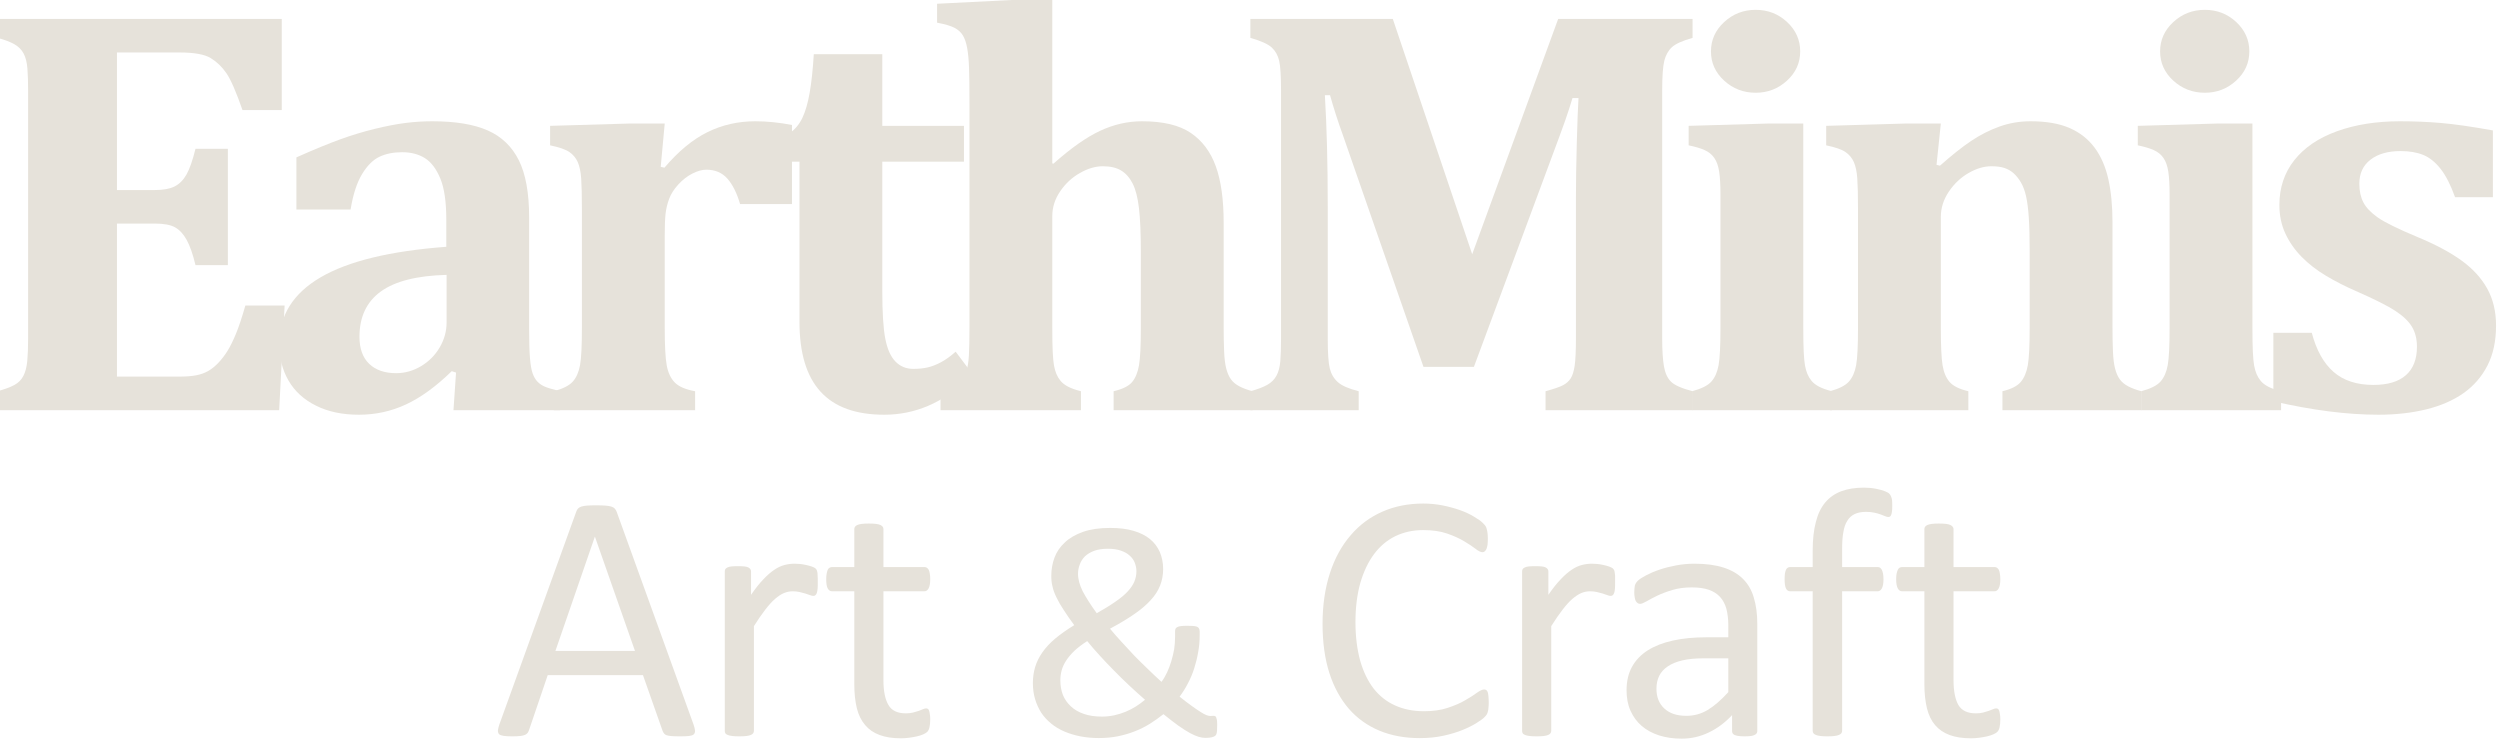 <?xml version="1.0" encoding="UTF-8" standalone="no"?>
<!DOCTYPE svg PUBLIC "-//W3C//DTD SVG 1.1//EN" "http://www.w3.org/Graphics/SVG/1.1/DTD/svg11.dtd">
<svg width="100%" height="100%" viewBox="0 0 1030 305" version="1.1" xmlns="http://www.w3.org/2000/svg" xmlns:xlink="http://www.w3.org/1999/xlink" xml:space="preserve" xmlns:serif="http://www.serif.com/" style="fill-rule:evenodd;clip-rule:evenodd;stroke-linejoin:round;stroke-miterlimit:2;">
    <g transform="matrix(1,0,0,1,-65.795,-738.818)">
        <g id="logo-white" transform="matrix(1.98,0,0,1.98,-7606.34,-536.363)">
            <g transform="matrix(3.141,0,0,3.141,549.987,474.223)">
                <path d="M1104.47,102.057C1104.53,102.229 1104.56,102.368 1104.57,102.473C1104.57,102.579 1104.54,102.659 1104.48,102.713C1104.42,102.768 1104.31,102.803 1104.17,102.819C1104.02,102.834 1103.83,102.842 1103.59,102.842C1103.35,102.842 1103.15,102.836 1103.01,102.825C1102.86,102.813 1102.76,102.793 1102.68,102.766C1102.61,102.739 1102.55,102.702 1102.52,102.655C1102.48,102.608 1102.45,102.549 1102.42,102.479L1101.12,98.788L1094.81,98.788L1093.57,102.432C1093.55,102.502 1093.51,102.563 1093.48,102.614C1093.44,102.664 1093.38,102.707 1093.31,102.743C1093.23,102.778 1093.13,102.803 1092.99,102.819C1092.85,102.834 1092.67,102.842 1092.46,102.842C1092.23,102.842 1092.04,102.832 1091.9,102.813C1091.76,102.793 1091.65,102.756 1091.59,102.702C1091.54,102.647 1091.51,102.567 1091.51,102.461C1091.52,102.356 1091.55,102.217 1091.61,102.045L1096.7,87.959C1096.73,87.873 1096.77,87.803 1096.82,87.748C1096.87,87.694 1096.95,87.651 1097.04,87.62C1097.14,87.588 1097.27,87.567 1097.42,87.555C1097.57,87.543 1097.76,87.538 1098,87.538C1098.25,87.538 1098.46,87.543 1098.62,87.555C1098.78,87.567 1098.92,87.588 1099.02,87.62C1099.12,87.651 1099.2,87.696 1099.25,87.754C1099.31,87.813 1099.35,87.885 1099.38,87.971L1104.47,102.057ZM1097.94,89.623L1097.93,89.623L1095.32,97.182L1100.59,97.182L1097.94,89.623Z" style="fill:rgb(230,226,218);fill-rule:nonzero;"/>
                <path d="M1112.7,92.623C1112.7,92.795 1112.7,92.94 1112.69,93.057C1112.68,93.174 1112.66,93.266 1112.64,93.332C1112.62,93.399 1112.59,93.45 1112.55,93.485C1112.52,93.52 1112.47,93.538 1112.41,93.538C1112.35,93.538 1112.27,93.52 1112.18,93.485C1112.09,93.45 1111.99,93.414 1111.87,93.379C1111.76,93.344 1111.63,93.311 1111.49,93.28C1111.35,93.248 1111.2,93.233 1111.04,93.233C1110.84,93.233 1110.65,93.272 1110.46,93.35C1110.27,93.428 1110.08,93.557 1109.87,93.737C1109.66,93.916 1109.45,94.155 1109.22,94.452C1108.99,94.748 1108.74,95.112 1108.47,95.541L1108.47,102.479C1108.47,102.541 1108.45,102.594 1108.42,102.637C1108.39,102.68 1108.34,102.717 1108.27,102.748C1108.2,102.78 1108.1,102.803 1107.98,102.819C1107.85,102.834 1107.69,102.842 1107.5,102.842C1107.31,102.842 1107.15,102.834 1107.03,102.819C1106.9,102.803 1106.8,102.78 1106.73,102.748C1106.65,102.717 1106.6,102.68 1106.58,102.637C1106.55,102.594 1106.54,102.541 1106.54,102.479L1106.54,91.932C1106.54,91.87 1106.55,91.817 1106.57,91.774C1106.6,91.731 1106.64,91.692 1106.71,91.657C1106.78,91.621 1106.87,91.598 1106.98,91.586C1107.09,91.575 1107.24,91.569 1107.41,91.569C1107.59,91.569 1107.73,91.575 1107.84,91.586C1107.96,91.598 1108.04,91.621 1108.11,91.657C1108.17,91.692 1108.21,91.731 1108.24,91.774C1108.27,91.817 1108.28,91.87 1108.28,91.932L1108.28,93.467C1108.57,93.045 1108.84,92.702 1109.1,92.436C1109.35,92.17 1109.59,91.961 1109.82,91.809C1110.04,91.657 1110.27,91.551 1110.49,91.493C1110.71,91.434 1110.94,91.405 1111.16,91.405C1111.27,91.405 1111.38,91.411 1111.51,91.422C1111.64,91.434 1111.77,91.455 1111.91,91.487C1112.06,91.518 1112.18,91.553 1112.3,91.592C1112.41,91.631 1112.49,91.67 1112.54,91.709C1112.58,91.748 1112.61,91.786 1112.63,91.821C1112.64,91.856 1112.66,91.901 1112.67,91.955C1112.68,92.01 1112.69,92.09 1112.69,92.196C1112.7,92.301 1112.7,92.444 1112.7,92.623Z" style="fill:rgb(230,226,218);fill-rule:nonzero;"/>
                <path d="M1120.15,101.705C1120.15,101.932 1120.13,102.112 1120.1,102.245C1120.07,102.377 1120.02,102.475 1119.96,102.538C1119.9,102.6 1119.8,102.659 1119.68,102.713C1119.55,102.768 1119.41,102.813 1119.25,102.848C1119.09,102.883 1118.92,102.913 1118.74,102.936C1118.56,102.959 1118.38,102.971 1118.2,102.971C1117.65,102.971 1117.19,102.899 1116.8,102.754C1116.4,102.61 1116.09,102.391 1115.84,102.098C1115.59,101.805 1115.4,101.434 1115.29,100.985C1115.18,100.536 1115.12,100.006 1115.12,99.397L1115.12,93.233L1113.64,93.233C1113.53,93.233 1113.43,93.17 1113.36,93.045C1113.29,92.92 1113.26,92.717 1113.26,92.436C1113.26,92.288 1113.27,92.163 1113.29,92.061C1113.31,91.959 1113.33,91.875 1113.36,91.809C1113.39,91.743 1113.43,91.696 1113.49,91.668C1113.54,91.641 1113.59,91.627 1113.65,91.627L1115.12,91.627L1115.12,89.12C1115.12,89.065 1115.13,89.014 1115.16,88.967C1115.19,88.92 1115.24,88.879 1115.31,88.844C1115.39,88.809 1115.49,88.784 1115.61,88.768C1115.74,88.752 1115.89,88.745 1116.08,88.745C1116.28,88.745 1116.44,88.752 1116.56,88.768C1116.69,88.784 1116.78,88.809 1116.86,88.844C1116.92,88.879 1116.98,88.92 1117.01,88.967C1117.04,89.014 1117.05,89.065 1117.05,89.12L1117.05,91.627L1119.76,91.627C1119.82,91.627 1119.88,91.641 1119.92,91.668C1119.97,91.696 1120.01,91.743 1120.05,91.809C1120.08,91.875 1120.11,91.959 1120.12,92.061C1120.14,92.163 1120.15,92.288 1120.15,92.436C1120.15,92.717 1120.11,92.92 1120.04,93.045C1119.97,93.17 1119.88,93.233 1119.76,93.233L1117.05,93.233L1117.05,99.116C1117.05,99.842 1117.16,100.391 1117.38,100.762C1117.59,101.133 1117.98,101.319 1118.53,101.319C1118.71,101.319 1118.87,101.301 1119.01,101.266C1119.15,101.231 1119.28,101.194 1119.39,101.155C1119.5,101.116 1119.59,101.079 1119.67,101.043C1119.75,101.008 1119.82,100.991 1119.88,100.991C1119.92,100.991 1119.95,101 1119.99,101.02C1120.03,101.039 1120.05,101.077 1120.07,101.131C1120.09,101.186 1120.11,101.26 1120.12,101.354C1120.14,101.448 1120.15,101.565 1120.15,101.705Z" style="fill:rgb(230,226,218);fill-rule:nonzero;"/>
                <path d="M1126.95,99.312C1126.95,98.94 1127,98.587 1127.1,98.252C1127.2,97.917 1127.36,97.593 1127.58,97.278C1127.8,96.964 1128.08,96.659 1128.43,96.365C1128.78,96.071 1129.2,95.775 1129.69,95.477C1129.42,95.112 1129.19,94.781 1129,94.483C1128.8,94.185 1128.64,93.908 1128.52,93.651C1128.39,93.394 1128.3,93.149 1128.25,92.915C1128.19,92.682 1128.17,92.447 1128.17,92.21C1128.17,91.791 1128.24,91.39 1128.38,91.008C1128.52,90.626 1128.75,90.288 1129.07,89.994C1129.38,89.699 1129.79,89.466 1130.28,89.293C1130.77,89.121 1131.37,89.035 1132.07,89.035C1132.67,89.035 1133.18,89.099 1133.62,89.228C1134.06,89.356 1134.42,89.539 1134.71,89.775C1135,90.012 1135.21,90.298 1135.36,90.633C1135.5,90.967 1135.58,91.341 1135.58,91.754C1135.58,92.153 1135.51,92.518 1135.38,92.849C1135.25,93.181 1135.05,93.502 1134.76,93.813C1134.48,94.124 1134.12,94.434 1133.67,94.742C1133.23,95.049 1132.69,95.372 1132.06,95.711C1132.29,95.988 1132.54,96.277 1132.82,96.578C1133.09,96.879 1133.37,97.182 1133.66,97.486C1133.96,97.79 1134.26,98.09 1134.57,98.384C1134.87,98.678 1135.17,98.961 1135.47,99.231C1135.61,99.048 1135.73,98.84 1135.84,98.607C1135.95,98.374 1136.04,98.127 1136.12,97.866C1136.2,97.606 1136.26,97.341 1136.31,97.07C1136.35,96.8 1136.37,96.526 1136.37,96.248L1136.37,95.883C1136.37,95.815 1136.38,95.76 1136.4,95.716C1136.42,95.672 1136.46,95.634 1136.52,95.604C1136.57,95.574 1136.65,95.552 1136.76,95.538C1136.86,95.525 1137,95.518 1137.17,95.518C1137.32,95.518 1137.44,95.521 1137.55,95.528C1137.65,95.535 1137.74,95.55 1137.81,95.574C1137.87,95.597 1137.92,95.634 1137.95,95.685C1137.98,95.736 1138,95.805 1138,95.893L1138,96.147C1138,96.526 1137.97,96.898 1137.9,97.263C1137.84,97.628 1137.75,97.985 1137.64,98.333C1137.53,98.682 1137.39,99.015 1137.22,99.333C1137.06,99.65 1136.87,99.945 1136.67,100.215C1136.98,100.459 1137.24,100.662 1137.47,100.824C1137.69,100.986 1137.89,101.118 1138.05,101.22C1138.2,101.321 1138.34,101.392 1138.44,101.433C1138.55,101.473 1138.63,101.494 1138.7,101.494C1138.77,101.494 1138.83,101.49 1138.89,101.483C1138.95,101.477 1139,101.487 1139.04,101.514C1139.08,101.541 1139.11,101.595 1139.12,101.676C1139.15,101.757 1139.16,101.882 1139.16,102.052C1139.16,102.221 1139.15,102.356 1139.15,102.457C1139.14,102.559 1139.13,102.635 1139.11,102.686C1139.09,102.736 1139.07,102.779 1139.02,102.812C1138.98,102.846 1138.91,102.877 1138.8,102.904C1138.69,102.931 1138.55,102.944 1138.38,102.944C1138.24,102.944 1138.09,102.921 1137.93,102.873C1137.77,102.826 1137.58,102.743 1137.36,102.625C1137.14,102.506 1136.89,102.346 1136.6,102.143C1136.32,101.94 1135.98,101.683 1135.6,101.372C1135.31,101.602 1135.01,101.815 1134.7,102.011C1134.38,102.207 1134.05,102.375 1133.69,102.513C1133.34,102.652 1132.96,102.76 1132.58,102.838C1132.19,102.916 1131.77,102.955 1131.31,102.955C1130.89,102.955 1130.48,102.917 1130.1,102.843C1129.72,102.769 1129.37,102.662 1129.04,102.523C1128.72,102.385 1128.42,102.21 1128.17,102.001C1127.91,101.791 1127.69,101.553 1127.51,101.286C1127.34,101.018 1127.2,100.719 1127.1,100.388C1127,100.056 1126.95,99.698 1126.95,99.312ZM1129.94,92.078C1129.94,92.261 1129.97,92.447 1130.02,92.636C1130.07,92.826 1130.15,93.024 1130.25,93.23C1130.36,93.436 1130.49,93.658 1130.64,93.894C1130.79,94.131 1130.97,94.395 1131.18,94.686C1131.67,94.409 1132.09,94.153 1132.42,93.92C1132.76,93.687 1133.03,93.462 1133.23,93.245C1133.43,93.029 1133.58,92.812 1133.67,92.596C1133.76,92.379 1133.81,92.149 1133.81,91.906C1133.81,91.71 1133.77,91.522 1133.7,91.343C1133.63,91.164 1133.52,91.005 1133.36,90.866C1133.21,90.727 1133.01,90.617 1132.77,90.536C1132.54,90.455 1132.25,90.415 1131.92,90.415C1131.56,90.415 1131.26,90.46 1131.01,90.552C1130.77,90.643 1130.56,90.765 1130.4,90.917C1130.25,91.069 1130.13,91.246 1130.06,91.449C1129.98,91.652 1129.94,91.862 1129.94,92.078ZM1128.77,99.14C1128.77,99.491 1128.83,99.813 1128.94,100.104C1129.06,100.394 1129.24,100.646 1129.47,100.859C1129.7,101.073 1129.98,101.238 1130.33,101.357C1130.67,101.475 1131.07,101.534 1131.53,101.534C1131.8,101.534 1132.07,101.505 1132.34,101.448C1132.6,101.39 1132.85,101.313 1133.09,101.215C1133.33,101.116 1133.56,100.998 1133.78,100.859C1134,100.721 1134.19,100.574 1134.38,100.418C1134.03,100.114 1133.68,99.798 1133.33,99.469C1132.98,99.141 1132.64,98.812 1132.32,98.48C1131.99,98.149 1131.68,97.819 1131.38,97.491C1131.08,97.163 1130.8,96.843 1130.55,96.532C1130.21,96.749 1129.93,96.964 1129.7,97.177C1129.48,97.39 1129.3,97.603 1129.16,97.816C1129.02,98.029 1128.92,98.244 1128.86,98.46C1128.8,98.676 1128.77,98.903 1128.77,99.14ZM1125.86,89.643" style="fill:rgb(230,226,218);fill-rule:nonzero;"/>
                <path d="M1157.15,100.627C1157.15,100.752 1157.14,100.862 1157.13,100.955C1157.13,101.049 1157.11,101.131 1157.09,101.202C1157.08,101.272 1157.05,101.334 1157.02,101.389C1156.99,101.444 1156.93,101.51 1156.85,101.588C1156.78,101.666 1156.61,101.786 1156.36,101.946C1156.11,102.106 1155.8,102.262 1155.43,102.414C1155.06,102.567 1154.63,102.696 1154.15,102.801C1153.67,102.907 1153.15,102.959 1152.58,102.959C1151.59,102.959 1150.7,102.795 1149.91,102.467C1149.12,102.139 1148.44,101.655 1147.88,101.014C1147.33,100.373 1146.89,99.582 1146.59,98.641C1146.29,97.7 1146.14,96.616 1146.14,95.389C1146.14,94.131 1146.31,93.01 1146.63,92.026C1146.95,91.041 1147.41,90.207 1148,89.524C1148.58,88.84 1149.28,88.319 1150.1,87.959C1150.91,87.6 1151.82,87.42 1152.81,87.42C1153.25,87.42 1153.67,87.461 1154.09,87.543C1154.5,87.625 1154.88,87.729 1155.24,87.854C1155.59,87.979 1155.9,88.123 1156.17,88.288C1156.45,88.452 1156.64,88.586 1156.74,88.692C1156.85,88.797 1156.92,88.877 1156.95,88.932C1156.98,88.987 1157.01,89.051 1157.02,89.125C1157.04,89.2 1157.06,89.288 1157.07,89.389C1157.08,89.491 1157.09,89.612 1157.09,89.752C1157.09,89.909 1157.08,90.041 1157.07,90.151C1157.05,90.26 1157.03,90.352 1157,90.426C1156.96,90.5 1156.93,90.555 1156.88,90.59C1156.84,90.625 1156.79,90.643 1156.73,90.643C1156.62,90.643 1156.46,90.567 1156.27,90.414C1156.07,90.262 1155.82,90.094 1155.51,89.911C1155.2,89.727 1154.83,89.559 1154.39,89.407C1153.95,89.254 1153.42,89.178 1152.8,89.178C1152.13,89.178 1151.52,89.313 1150.96,89.582C1150.41,89.852 1149.94,90.248 1149.55,90.772C1149.16,91.295 1148.86,91.934 1148.64,92.688C1148.43,93.442 1148.32,94.303 1148.32,95.272C1148.32,96.233 1148.43,97.082 1148.63,97.821C1148.84,98.559 1149.14,99.176 1149.52,99.672C1149.91,100.168 1150.38,100.543 1150.95,100.797C1151.51,101.051 1152.15,101.178 1152.86,101.178C1153.46,101.178 1153.99,101.104 1154.43,100.955C1154.88,100.807 1155.27,100.641 1155.58,100.457C1155.9,100.274 1156.16,100.108 1156.36,99.959C1156.57,99.811 1156.73,99.737 1156.84,99.737C1156.9,99.737 1156.94,99.748 1156.98,99.772C1157.02,99.795 1157.05,99.84 1157.08,99.907C1157.1,99.973 1157.12,100.065 1157.13,100.182C1157.14,100.299 1157.15,100.448 1157.15,100.627Z" style="fill:rgb(230,226,218);fill-rule:nonzero;"/>
                <path d="M1165.52,92.623C1165.52,92.795 1165.52,92.94 1165.51,93.057C1165.5,93.174 1165.49,93.266 1165.46,93.332C1165.44,93.399 1165.41,93.45 1165.37,93.485C1165.34,93.52 1165.29,93.538 1165.23,93.538C1165.16,93.538 1165.09,93.52 1165,93.485C1164.91,93.45 1164.81,93.414 1164.69,93.379C1164.58,93.344 1164.45,93.311 1164.31,93.28C1164.17,93.248 1164.02,93.233 1163.86,93.233C1163.66,93.233 1163.47,93.272 1163.28,93.35C1163.1,93.428 1162.9,93.557 1162.69,93.737C1162.48,93.916 1162.27,94.155 1162.04,94.452C1161.81,94.748 1161.56,95.112 1161.29,95.541L1161.29,102.479C1161.29,102.541 1161.27,102.594 1161.24,102.637C1161.21,102.68 1161.16,102.717 1161.09,102.748C1161.02,102.78 1160.92,102.803 1160.8,102.819C1160.67,102.834 1160.51,102.842 1160.32,102.842C1160.13,102.842 1159.97,102.834 1159.85,102.819C1159.72,102.803 1159.62,102.78 1159.55,102.748C1159.48,102.717 1159.42,102.68 1159.4,102.637C1159.37,102.594 1159.36,102.541 1159.36,102.479L1159.36,91.932C1159.36,91.87 1159.37,91.817 1159.39,91.774C1159.41,91.731 1159.46,91.692 1159.53,91.657C1159.6,91.621 1159.69,91.598 1159.8,91.586C1159.91,91.575 1160.06,91.569 1160.24,91.569C1160.41,91.569 1160.55,91.575 1160.66,91.586C1160.78,91.598 1160.86,91.621 1160.93,91.657C1160.99,91.692 1161.03,91.731 1161.06,91.774C1161.09,91.817 1161.1,91.87 1161.1,91.932L1161.1,93.467C1161.39,93.045 1161.66,92.702 1161.92,92.436C1162.17,92.17 1162.41,91.961 1162.64,91.809C1162.86,91.657 1163.09,91.551 1163.31,91.493C1163.53,91.434 1163.76,91.405 1163.99,91.405C1164.09,91.405 1164.2,91.411 1164.33,91.422C1164.46,91.434 1164.6,91.455 1164.74,91.487C1164.88,91.518 1165,91.553 1165.12,91.592C1165.23,91.631 1165.31,91.67 1165.36,91.709C1165.4,91.748 1165.43,91.786 1165.45,91.821C1165.47,91.856 1165.48,91.901 1165.49,91.955C1165.5,92.01 1165.51,92.09 1165.52,92.196C1165.52,92.301 1165.52,92.444 1165.52,92.623Z" style="fill:rgb(230,226,218);fill-rule:nonzero;"/>
                <path d="M1174.94,102.491C1174.94,102.584 1174.9,102.655 1174.84,102.702C1174.78,102.748 1174.69,102.784 1174.59,102.807C1174.48,102.83 1174.32,102.842 1174.11,102.842C1173.9,102.842 1173.74,102.83 1173.62,102.807C1173.5,102.784 1173.41,102.748 1173.36,102.702C1173.3,102.655 1173.27,102.584 1173.27,102.491L1173.27,101.436C1172.81,101.928 1172.3,102.311 1171.73,102.584C1171.16,102.858 1170.57,102.995 1169.93,102.995C1169.38,102.995 1168.88,102.922 1168.43,102.778C1167.98,102.633 1167.6,102.424 1167.28,102.151C1166.96,101.877 1166.72,101.541 1166.54,101.143C1166.36,100.745 1166.28,100.291 1166.28,99.784C1166.28,99.19 1166.4,98.674 1166.64,98.237C1166.88,97.799 1167.23,97.436 1167.68,97.147C1168.14,96.858 1168.69,96.641 1169.35,96.496C1170,96.352 1170.74,96.28 1171.56,96.28L1173.02,96.28L1173.02,95.459C1173.02,95.053 1172.97,94.694 1172.89,94.381C1172.8,94.069 1172.66,93.809 1172.47,93.602C1172.28,93.395 1172.03,93.239 1171.73,93.133C1171.42,93.028 1171.05,92.975 1170.6,92.975C1170.12,92.975 1169.7,93.032 1169.32,93.145C1168.94,93.258 1168.61,93.383 1168.32,93.52C1168.04,93.657 1167.8,93.782 1167.61,93.895C1167.41,94.008 1167.27,94.065 1167.18,94.065C1167.12,94.065 1167.06,94.049 1167.02,94.018C1166.97,93.987 1166.93,93.94 1166.89,93.877C1166.86,93.815 1166.83,93.735 1166.82,93.637C1166.8,93.539 1166.79,93.432 1166.79,93.315C1166.79,93.12 1166.81,92.965 1166.83,92.852C1166.86,92.739 1166.93,92.631 1167.03,92.53C1167.14,92.428 1167.32,92.309 1167.58,92.172C1167.84,92.036 1168.13,91.911 1168.47,91.797C1168.8,91.684 1169.17,91.59 1169.57,91.516C1169.97,91.442 1170.37,91.405 1170.78,91.405C1171.53,91.405 1172.18,91.491 1172.71,91.663C1173.24,91.834 1173.67,92.086 1174,92.418C1174.33,92.75 1174.57,93.163 1174.71,93.655C1174.86,94.147 1174.94,94.721 1174.94,95.377L1174.94,102.491ZM1173.02,97.674L1171.36,97.674C1170.83,97.674 1170.37,97.719 1169.98,97.809C1169.59,97.899 1169.27,98.032 1169.01,98.207C1168.75,98.383 1168.56,98.594 1168.44,98.84C1168.32,99.086 1168.26,99.37 1168.26,99.69C1168.26,100.237 1168.43,100.672 1168.78,100.996C1169.13,101.321 1169.61,101.483 1170.24,101.483C1170.75,101.483 1171.22,101.354 1171.65,101.096C1172.08,100.838 1172.54,100.444 1173.02,99.913L1173.02,97.674Z" style="fill:rgb(230,226,218);fill-rule:nonzero;"/>
                <path d="M1183.88,87.596C1183.88,87.745 1183.88,87.864 1183.86,87.954C1183.85,88.043 1183.83,88.116 1183.81,88.17C1183.79,88.225 1183.76,88.262 1183.73,88.282C1183.7,88.301 1183.66,88.311 1183.62,88.311C1183.56,88.311 1183.49,88.293 1183.41,88.258C1183.33,88.223 1183.23,88.184 1183.11,88.141C1182.99,88.098 1182.86,88.059 1182.69,88.024C1182.54,87.989 1182.35,87.971 1182.14,87.971C1181.85,87.971 1181.6,88.018 1181.4,88.112C1181.2,88.205 1181.03,88.352 1180.91,88.551C1180.78,88.75 1180.69,89.008 1180.64,89.325C1180.58,89.641 1180.56,90.026 1180.56,90.479L1180.56,91.627L1182.91,91.627C1182.97,91.627 1183.03,91.641 1183.07,91.668C1183.11,91.696 1183.15,91.743 1183.19,91.809C1183.22,91.875 1183.25,91.959 1183.27,92.061C1183.29,92.163 1183.3,92.288 1183.3,92.436C1183.3,92.717 1183.26,92.92 1183.19,93.045C1183.12,93.17 1183.03,93.233 1182.91,93.233L1180.56,93.233L1180.56,102.479C1180.56,102.541 1180.54,102.594 1180.51,102.637C1180.48,102.68 1180.42,102.717 1180.35,102.748C1180.28,102.78 1180.18,102.803 1180.05,102.819C1179.93,102.834 1179.77,102.842 1179.58,102.842C1179.4,102.842 1179.24,102.834 1179.12,102.819C1178.99,102.803 1178.89,102.78 1178.82,102.748C1178.74,102.717 1178.69,102.68 1178.66,102.637C1178.63,102.594 1178.61,102.541 1178.61,102.479L1178.61,93.233L1177.12,93.233C1177,93.233 1176.9,93.17 1176.84,93.045C1176.78,92.92 1176.75,92.717 1176.75,92.436C1176.75,92.288 1176.76,92.163 1176.77,92.061C1176.79,91.959 1176.81,91.875 1176.84,91.809C1176.87,91.743 1176.91,91.696 1176.96,91.668C1177.01,91.641 1177.06,91.627 1177.12,91.627L1178.61,91.627L1178.61,90.538C1178.61,89.803 1178.68,89.172 1178.82,88.645C1178.95,88.118 1179.16,87.686 1179.44,87.35C1179.72,87.014 1180.08,86.766 1180.5,86.606C1180.93,86.446 1181.43,86.366 1182.01,86.366C1182.28,86.366 1182.55,86.391 1182.81,86.442C1183.06,86.493 1183.26,86.547 1183.4,86.606C1183.54,86.664 1183.64,86.717 1183.68,86.764C1183.73,86.811 1183.77,86.871 1183.8,86.946C1183.83,87.02 1183.86,87.11 1183.87,87.215C1183.88,87.321 1183.88,87.448 1183.88,87.596Z" style="fill:rgb(230,226,218);fill-rule:nonzero;"/>
                <path d="M1191.04,101.705C1191.04,101.932 1191.02,102.112 1190.99,102.245C1190.96,102.377 1190.91,102.475 1190.85,102.538C1190.79,102.6 1190.69,102.659 1190.57,102.713C1190.44,102.768 1190.3,102.813 1190.14,102.848C1189.98,102.883 1189.81,102.913 1189.63,102.936C1189.45,102.959 1189.27,102.971 1189.09,102.971C1188.54,102.971 1188.07,102.899 1187.68,102.754C1187.29,102.61 1186.97,102.391 1186.72,102.098C1186.47,101.805 1186.29,101.434 1186.18,100.985C1186.07,100.536 1186.01,100.006 1186.01,99.397L1186.01,93.233L1184.53,93.233C1184.41,93.233 1184.32,93.17 1184.25,93.045C1184.18,92.92 1184.14,92.717 1184.14,92.436C1184.14,92.288 1184.15,92.163 1184.17,92.061C1184.19,91.959 1184.22,91.875 1184.25,91.809C1184.28,91.743 1184.32,91.696 1184.37,91.668C1184.42,91.641 1184.48,91.627 1184.54,91.627L1186.01,91.627L1186.01,89.12C1186.01,89.065 1186.02,89.014 1186.05,88.967C1186.08,88.92 1186.13,88.879 1186.2,88.844C1186.28,88.809 1186.38,88.784 1186.5,88.768C1186.62,88.752 1186.78,88.745 1186.97,88.745C1187.16,88.745 1187.32,88.752 1187.45,88.768C1187.57,88.784 1187.67,88.809 1187.74,88.844C1187.81,88.879 1187.86,88.92 1187.89,88.967C1187.93,89.014 1187.94,89.065 1187.94,89.12L1187.94,91.627L1190.65,91.627C1190.71,91.627 1190.77,91.641 1190.81,91.668C1190.86,91.696 1190.9,91.743 1190.94,91.809C1190.97,91.875 1191,91.959 1191.01,92.061C1191.03,92.163 1191.04,92.288 1191.04,92.436C1191.04,92.717 1191,92.92 1190.93,93.045C1190.86,93.17 1190.77,93.233 1190.65,93.233L1187.94,93.233L1187.94,99.116C1187.94,99.842 1188.05,100.391 1188.26,100.762C1188.48,101.133 1188.86,101.319 1189.42,101.319C1189.6,101.319 1189.76,101.301 1189.9,101.266C1190.04,101.231 1190.16,101.194 1190.27,101.155C1190.38,101.116 1190.48,101.079 1190.56,101.043C1190.63,101.008 1190.7,100.991 1190.77,100.991C1190.81,100.991 1190.84,101 1190.88,101.02C1190.91,101.039 1190.94,101.077 1190.96,101.131C1190.98,101.186 1191,101.26 1191.01,101.354C1191.03,101.448 1191.04,101.565 1191.04,101.705Z" style="fill:rgb(230,226,218);fill-rule:nonzero;"/>
            </g>
            <g transform="matrix(0.481,0,0,0.481,3855.03,290.622)">
                <g>
                    <g transform="matrix(4.821,0,0,4.821,-528.288,-3934.08)">
                        <path d="M279.649,973.046C279.649,974.073 279.254,974.948 278.463,975.671C277.673,976.394 276.737,976.756 275.656,976.756C274.561,976.756 273.619,976.394 272.828,975.671C272.037,974.948 271.642,974.073 271.642,973.046C271.642,972.019 272.037,971.141 272.828,970.411C273.619,969.681 274.561,969.316 275.656,969.316C276.751,969.316 277.69,969.681 278.474,970.411C279.257,971.141 279.649,972.019 279.649,973.046Z" style="fill:rgb(230,226,218);fill-rule:nonzero;"/>
                    </g>
                    <g transform="matrix(6.116,0,0,6.116,-837.523,-5208.09)">
                        <path d="M263.351,999.358C264.013,999.182 264.47,998.953 264.72,998.669C264.97,998.385 265.139,998 265.226,997.513C265.314,997.027 265.358,996.142 265.358,994.858L265.358,985.432C265.358,984.769 265.328,984.236 265.267,983.83C265.206,983.425 265.091,983.1 264.922,982.857C264.753,982.614 264.524,982.428 264.233,982.3C263.943,982.171 263.568,982.06 263.108,981.965L263.108,980.587L268.683,980.425L271.216,980.425L271.216,994.837C271.216,995.594 271.227,996.179 271.247,996.591C271.267,997.003 271.298,997.321 271.338,997.544C271.379,997.767 271.436,997.966 271.51,998.142C271.585,998.317 271.683,998.48 271.804,998.628C271.926,998.777 272.102,998.912 272.331,999.034C272.561,999.155 272.865,999.263 273.244,999.358L273.244,1000.7L263.351,1000.7L263.351,999.358Z" style="fill:rgb(230,226,218);fill-rule:nonzero;"/>
                    </g>
                </g>
                <g transform="matrix(1,0,0,1,194.297,0)">
                    <g transform="matrix(4.821,0,0,4.821,-528.288,-3934.08)">
                        <path d="M279.649,973.046C279.649,974.073 279.254,974.948 278.463,975.671C277.673,976.394 276.737,976.756 275.656,976.756C274.561,976.756 273.619,976.394 272.828,975.671C272.037,974.948 271.642,974.073 271.642,973.046C271.642,972.019 272.037,971.141 272.828,970.411C273.619,969.681 274.561,969.316 275.656,969.316C276.751,969.316 277.69,969.681 278.474,970.411C279.257,971.141 279.649,972.019 279.649,973.046Z" style="fill:rgb(230,226,218);fill-rule:nonzero;"/>
                    </g>
                    <g transform="matrix(6.116,0,0,6.116,-837.523,-5208.09)">
                        <path d="M263.351,999.358C264.013,999.182 264.47,998.953 264.72,998.669C264.97,998.385 265.139,998 265.226,997.513C265.314,997.027 265.358,996.142 265.358,994.858L265.358,985.432C265.358,984.769 265.328,984.236 265.267,983.83C265.206,983.425 265.091,983.1 264.922,982.857C264.753,982.614 264.524,982.428 264.233,982.3C263.943,982.171 263.568,982.06 263.108,981.965L263.108,980.587L268.683,980.425L271.216,980.425L271.216,994.837C271.216,995.594 271.227,996.179 271.247,996.591C271.267,997.003 271.298,997.321 271.338,997.544C271.379,997.767 271.436,997.966 271.51,998.142C271.585,998.317 271.683,998.48 271.804,998.628C271.926,998.777 272.102,998.912 272.331,999.034C272.561,999.155 272.865,999.263 273.244,999.358L273.244,1000.7L263.351,1000.7L263.351,999.358Z" style="fill:rgb(230,226,218);fill-rule:nonzero;"/>
                    </g>
                </g>
                <g transform="matrix(6.116,0,0,6.116,-835.063,-5208.09)">
                    <path d="M163.192,973.026L163.192,979.472L160.415,979.472C159.969,978.188 159.591,977.32 159.28,976.867C158.969,976.414 158.598,976.056 158.165,975.793C157.733,975.529 156.996,975.397 155.956,975.397L151.536,975.397L151.536,985.128L154.212,985.128C154.807,985.128 155.273,985.043 155.611,984.874C155.949,984.705 156.229,984.425 156.452,984.033C156.675,983.641 156.888,983.033 157.091,982.209L159.381,982.209L159.381,990.439L157.091,990.439C156.902,989.655 156.692,989.057 156.462,988.645C156.233,988.232 155.959,987.939 155.641,987.763C155.324,987.587 154.847,987.499 154.212,987.499L151.536,987.499L151.536,998.324L155.935,998.324C156.408,998.324 156.807,998.294 157.131,998.233C157.456,998.172 157.746,998.067 158.003,997.919C158.26,997.77 158.506,997.567 158.743,997.311C158.979,997.054 159.189,996.777 159.371,996.479C159.554,996.182 159.746,995.79 159.949,995.304C160.152,994.817 160.375,994.148 160.618,993.297L163.395,993.297L163.01,1000.7L143.083,1000.7L143.083,999.358C143.583,999.223 143.979,999.078 144.269,998.922C144.56,998.767 144.776,998.55 144.918,998.273C145.06,997.996 145.151,997.645 145.192,997.219C145.232,996.794 145.252,996.256 145.252,995.608L145.252,978.134C145.252,977.499 145.236,976.965 145.202,976.533C145.168,976.1 145.08,975.749 144.938,975.479C144.796,975.208 144.58,974.989 144.29,974.82C143.999,974.651 143.597,974.499 143.083,974.364L143.083,973.026L163.192,973.026Z" style="fill:rgb(230,226,218);fill-rule:nonzero;"/>
                </g>
                <g transform="matrix(6.116,0,0,6.116,-835.063,-5208.09)">
                    <path d="M175.52,998.04L175.216,997.939C174.108,999.02 173.031,999.804 171.983,1000.29C170.936,1000.78 169.824,1001.02 168.649,1001.02C167.486,1001.02 166.476,1000.81 165.618,1000.38C164.76,999.956 164.111,999.365 163.672,998.608C163.233,997.851 163.013,996.979 163.013,995.993C163.013,994.006 163.99,992.442 165.942,991.3C167.895,990.158 170.858,989.439 174.831,989.141L174.831,987.216C174.831,985.959 174.689,984.989 174.406,984.307C174.122,983.624 173.757,983.144 173.311,982.867C172.865,982.59 172.331,982.452 171.71,982.452C171.088,982.452 170.551,982.56 170.098,982.776C169.645,982.992 169.236,983.401 168.872,984.003C168.507,984.604 168.236,985.438 168.061,986.506L164.229,986.506L164.229,982.817C165.473,982.263 166.507,981.837 167.331,981.54C168.155,981.242 168.97,980.996 169.774,980.8C170.578,980.604 171.297,980.465 171.933,980.384C172.568,980.303 173.203,980.263 173.838,980.263C175.473,980.263 176.781,980.479 177.76,980.911C178.74,981.344 179.473,982.046 179.96,983.019C180.446,983.992 180.69,985.337 180.69,987.053L180.69,994.959C180.69,995.851 180.71,996.54 180.75,997.027C180.791,997.513 180.855,997.875 180.943,998.111C181.031,998.348 181.142,998.537 181.277,998.679C181.413,998.821 181.578,998.936 181.774,999.023C181.97,999.111 182.338,999.223 182.879,999.358L182.879,1000.7L175.338,1000.7L175.52,998.04ZM174.852,991.128C172.757,991.182 171.206,991.574 170.199,992.304C169.193,993.033 168.689,994.101 168.689,995.506C168.689,996.344 168.919,996.983 169.378,997.422C169.838,997.861 170.473,998.081 171.284,998.081C171.905,998.081 172.493,997.915 173.047,997.584C173.601,997.253 174.041,996.811 174.365,996.256C174.689,995.702 174.852,995.115 174.852,994.493L174.852,991.128Z" style="fill:rgb(230,226,218);fill-rule:nonzero;"/>
                </g>
                <g transform="matrix(6.116,0,0,6.116,-835.063,-5208.09)">
                    <path d="M189.997,983.486L190.261,983.546C191.247,982.384 192.261,981.546 193.302,981.033C194.342,980.519 195.471,980.263 196.687,980.263C197.511,980.263 198.376,980.35 199.282,980.526L199.282,986.121L195.612,986.121C195.383,985.337 195.082,984.736 194.71,984.317C194.339,983.898 193.842,983.688 193.22,983.688C192.923,983.688 192.595,983.78 192.237,983.962C191.879,984.144 191.548,984.401 191.244,984.732C190.94,985.063 190.724,985.401 190.595,985.746C190.467,986.09 190.382,986.438 190.342,986.79C190.301,987.141 190.281,987.668 190.281,988.371L190.281,994.837C190.281,996.121 190.328,997.02 190.423,997.534C190.518,998.047 190.707,998.449 190.991,998.74C191.274,999.03 191.754,999.236 192.43,999.358L192.43,1000.7L182.436,1000.7L182.436,999.358C183.085,999.182 183.534,998.953 183.784,998.669C184.034,998.385 184.203,998 184.291,997.513C184.379,997.027 184.423,996.142 184.423,994.858L184.423,986.526C184.423,985.526 184.406,984.786 184.372,984.307C184.338,983.827 184.257,983.442 184.129,983.151C184,982.861 183.804,982.624 183.541,982.442C183.277,982.259 182.821,982.1 182.173,981.965L182.173,980.587L187.727,980.425L190.281,980.425L189.997,983.486Z" style="fill:rgb(230,226,218);fill-rule:nonzero;"/>
                </g>
                <g transform="matrix(6.116,0,0,6.116,-835.063,-5208.09)">
                    <path d="M212.137,998.263C210.947,999.277 209.866,999.99 208.893,1000.4C207.92,1000.81 206.893,1001.02 205.812,1001.02C203.798,1001.02 202.295,1000.48 201.302,999.388C200.308,998.3 199.812,996.655 199.812,994.452L199.812,983.121L197.278,983.121L197.278,981.722C198.102,981.587 198.71,981.384 199.102,981.114C199.494,980.844 199.798,980.482 200.015,980.029C200.231,979.577 200.403,978.985 200.531,978.256C200.66,977.526 200.758,976.614 200.825,975.519L205.67,975.519L205.67,980.587L211.447,980.587L211.447,983.121L205.67,983.121L205.67,992.263C205.67,993.79 205.741,994.919 205.883,995.648C206.025,996.378 206.265,996.915 206.603,997.26C206.94,997.604 207.359,997.777 207.859,997.777C208.238,997.777 208.576,997.743 208.873,997.675C209.17,997.608 209.485,997.486 209.816,997.311C210.147,997.135 210.495,996.885 210.86,996.561L212.137,998.263Z" style="fill:rgb(230,226,218);fill-rule:nonzero;"/>
                </g>
                <g transform="matrix(6.116,0,0,6.116,-835.063,-5208.09)">
                    <path d="M217.775,983.263C219.005,982.168 220.103,981.394 221.069,980.942C222.036,980.489 223.025,980.263 224.039,980.263C225.526,980.263 226.674,980.536 227.485,981.084C228.296,981.631 228.887,982.418 229.259,983.445C229.631,984.472 229.816,985.803 229.816,987.439L229.816,994.837C229.816,995.432 229.826,995.99 229.847,996.51C229.867,997.03 229.918,997.446 229.999,997.757C230.08,998.067 230.191,998.321 230.333,998.517C230.475,998.713 230.674,998.878 230.931,999.013C231.188,999.148 231.499,999.263 231.864,999.358L231.864,1000.7L222.032,1000.7L222.032,999.358C222.667,999.209 223.103,998.993 223.34,998.709C223.576,998.425 223.738,998.034 223.826,997.534C223.914,997.034 223.958,996.142 223.958,994.858L223.958,989.567C223.958,988.216 223.914,987.165 223.826,986.415C223.738,985.665 223.59,985.084 223.38,984.672C223.171,984.259 222.9,983.952 222.569,983.749C222.238,983.546 221.802,983.445 221.262,983.445C220.748,983.445 220.211,983.604 219.65,983.921C219.09,984.239 218.623,984.672 218.252,985.219C217.88,985.766 217.694,986.351 217.694,986.972L217.694,994.837C217.694,995.594 217.704,996.179 217.725,996.591C217.745,997.003 217.775,997.321 217.816,997.544C217.856,997.767 217.914,997.966 217.988,998.142C218.062,998.317 218.16,998.48 218.282,998.628C218.404,998.777 218.579,998.912 218.809,999.034C219.039,999.155 219.343,999.263 219.721,999.358L219.721,1000.7L209.788,1000.7L209.788,999.358C210.194,999.263 210.511,999.152 210.741,999.023C210.971,998.895 211.15,998.746 211.278,998.578C211.407,998.409 211.518,998.192 211.613,997.929C211.707,997.665 211.768,997.3 211.795,996.834C211.822,996.368 211.836,995.702 211.836,994.837L211.836,979.026C211.836,977.864 211.826,977.009 211.805,976.462C211.785,975.914 211.741,975.455 211.674,975.083C211.606,974.712 211.505,974.414 211.37,974.191C211.234,973.968 211.039,973.789 210.782,973.654C210.525,973.519 210.113,973.397 209.545,973.289L209.545,971.951L215.16,971.668L217.694,971.668L217.694,983.242L217.775,983.263Z" style="fill:rgb(230,226,218);fill-rule:nonzero;"/>
                </g>
                <g transform="matrix(6.116,0,0,6.116,-835.063,-5208.09)">
                    <path d="M262.983,974.364C262.267,974.566 261.78,974.786 261.524,975.022C261.267,975.259 261.088,975.577 260.986,975.975C260.885,976.374 260.834,977.08 260.834,978.094L260.834,995.628C260.834,996.452 260.875,997.104 260.956,997.584C261.037,998.064 261.203,998.429 261.453,998.679C261.703,998.929 262.213,999.155 262.983,999.358L262.983,1000.7L252.584,1000.7L252.584,999.358C253.179,999.196 253.591,999.054 253.821,998.932C254.05,998.811 254.229,998.652 254.358,998.456C254.486,998.26 254.581,997.963 254.642,997.564C254.702,997.165 254.733,996.506 254.733,995.588L254.733,985.655C254.733,984.56 254.753,983.269 254.794,981.783C254.834,980.296 254.875,979.242 254.915,978.621L254.49,978.621C254.327,979.161 254.155,979.692 253.973,980.212C253.79,980.732 253.449,981.661 252.949,982.999L247.516,997.635L243.949,997.635L238.232,981.195C237.894,980.263 237.597,979.337 237.34,978.418L236.975,978.418C237.11,980.648 237.178,983.283 237.178,986.324L237.178,995.648C237.178,996.648 237.225,997.344 237.32,997.736C237.414,998.128 237.604,998.453 237.887,998.709C238.171,998.966 238.665,999.182 239.367,999.358L239.367,1000.7L231.705,1000.7L231.705,999.358C232.205,999.223 232.6,999.074 232.891,998.912C233.181,998.75 233.401,998.534 233.549,998.263C233.698,997.993 233.789,997.648 233.823,997.229C233.857,996.811 233.874,996.277 233.874,995.628L233.874,978.094C233.874,977.066 233.83,976.364 233.742,975.985C233.654,975.607 233.482,975.296 233.225,975.053C232.968,974.81 232.462,974.58 231.705,974.364L231.705,973.026L241.78,973.026L247.395,989.668L253.476,973.026L262.983,973.026L262.983,974.364Z" style="fill:rgb(230,226,218);fill-rule:nonzero;"/>
                </g>
                <g transform="matrix(6.116,0,0,6.116,-837.552,-5208.09)">
                    <path d="M295.14,1000.7L285.308,1000.7L285.308,999.358C285.93,999.209 286.362,998.99 286.606,998.699C286.849,998.409 287.014,998.017 287.102,997.523C287.19,997.03 287.234,996.142 287.234,994.858L287.234,989.445C287.234,988.486 287.214,987.699 287.173,987.084C287.133,986.469 287.068,985.965 286.981,985.574C286.893,985.182 286.771,984.854 286.616,984.59C286.46,984.327 286.288,984.111 286.099,983.942C285.91,983.773 285.693,983.648 285.45,983.567C285.207,983.486 284.896,983.445 284.518,983.445C284.004,983.445 283.47,983.604 282.916,983.921C282.362,984.239 281.896,984.678 281.517,985.239C281.139,985.8 280.95,986.398 280.95,987.033L280.95,994.837C280.95,996.121 280.99,997.013 281.071,997.513C281.153,998.013 281.318,998.409 281.568,998.699C281.818,998.99 282.261,999.209 282.896,999.358L282.896,1000.7L273.105,1000.7L273.105,999.358C273.754,999.182 274.203,998.953 274.453,998.669C274.703,998.385 274.872,998 274.96,997.513C275.048,997.027 275.092,996.142 275.092,994.858L275.092,986.526C275.092,985.526 275.075,984.786 275.041,984.307C275.007,983.827 274.926,983.442 274.798,983.151C274.669,982.861 274.473,982.624 274.21,982.442C273.946,982.259 273.49,982.1 272.841,981.965L272.841,980.587L278.396,980.425L280.95,980.425L280.646,983.344L280.889,983.405C281.727,982.661 282.463,982.077 283.099,981.651C283.734,981.225 284.399,980.888 285.095,980.638C285.791,980.388 286.524,980.263 287.295,980.263C288.403,980.263 289.322,980.421 290.052,980.739C290.781,981.056 291.373,981.519 291.825,982.127C292.278,982.736 292.602,983.479 292.798,984.357C292.994,985.236 293.092,986.256 293.092,987.418L293.092,994.837C293.092,995.432 293.102,995.99 293.123,996.51C293.143,997.03 293.194,997.446 293.275,997.757C293.356,998.067 293.467,998.321 293.609,998.517C293.751,998.713 293.95,998.878 294.207,999.013C294.464,999.148 294.775,999.263 295.14,999.358L295.14,1000.7Z" style="fill:rgb(230,226,218);fill-rule:nonzero;"/>
                </g>
                <g transform="matrix(6.116,0,0,6.116,-837.552,-5208.09)">
                    <path d="M307.187,995.223C307.512,996.452 308.025,997.375 308.728,997.99C309.431,998.605 310.37,998.912 311.546,998.912C312.559,998.912 313.326,998.682 313.846,998.223C314.367,997.763 314.627,997.094 314.627,996.216C314.627,995.662 314.508,995.189 314.272,994.797C314.035,994.405 313.644,994.03 313.096,993.672C312.549,993.314 311.613,992.844 310.289,992.263C309.545,991.939 308.846,991.581 308.191,991.189C307.535,990.797 306.964,990.354 306.478,989.861C305.991,989.368 305.606,988.817 305.322,988.209C305.038,987.601 304.897,986.925 304.897,986.182C304.897,984.965 305.248,983.911 305.951,983.019C306.653,982.127 307.657,981.445 308.961,980.972C310.265,980.499 311.755,980.263 313.431,980.263C314.417,980.263 315.384,980.303 316.329,980.384C317.275,980.465 318.499,980.641 319.999,980.911L319.999,985.634L317.323,985.634C317.012,984.769 316.671,984.101 316.299,983.628C315.927,983.155 315.519,982.827 315.073,982.644C314.627,982.462 314.093,982.371 313.471,982.371C312.579,982.371 311.87,982.573 311.343,982.979C310.816,983.384 310.552,983.952 310.552,984.682C310.552,985.195 310.647,985.634 310.836,985.999C311.025,986.364 311.363,986.719 311.85,987.064C312.336,987.408 313.275,987.871 314.667,988.452C315.938,988.979 316.971,989.53 317.769,990.104C318.566,990.679 319.174,991.341 319.593,992.091C320.012,992.841 320.222,993.716 320.222,994.716C320.222,995.81 320.019,996.753 319.613,997.544C319.208,998.334 318.64,998.986 317.911,999.5C317.181,1000.01 316.306,1000.39 315.286,1000.64C314.265,1000.89 313.14,1001.02 311.91,1001.02C309.681,1001.02 307.201,1000.7 304.471,1000.07L304.471,995.223L307.187,995.223Z" style="fill:rgb(230,226,218);fill-rule:nonzero;"/>
                </g>
            </g>
        </g>
    </g>
</svg>
